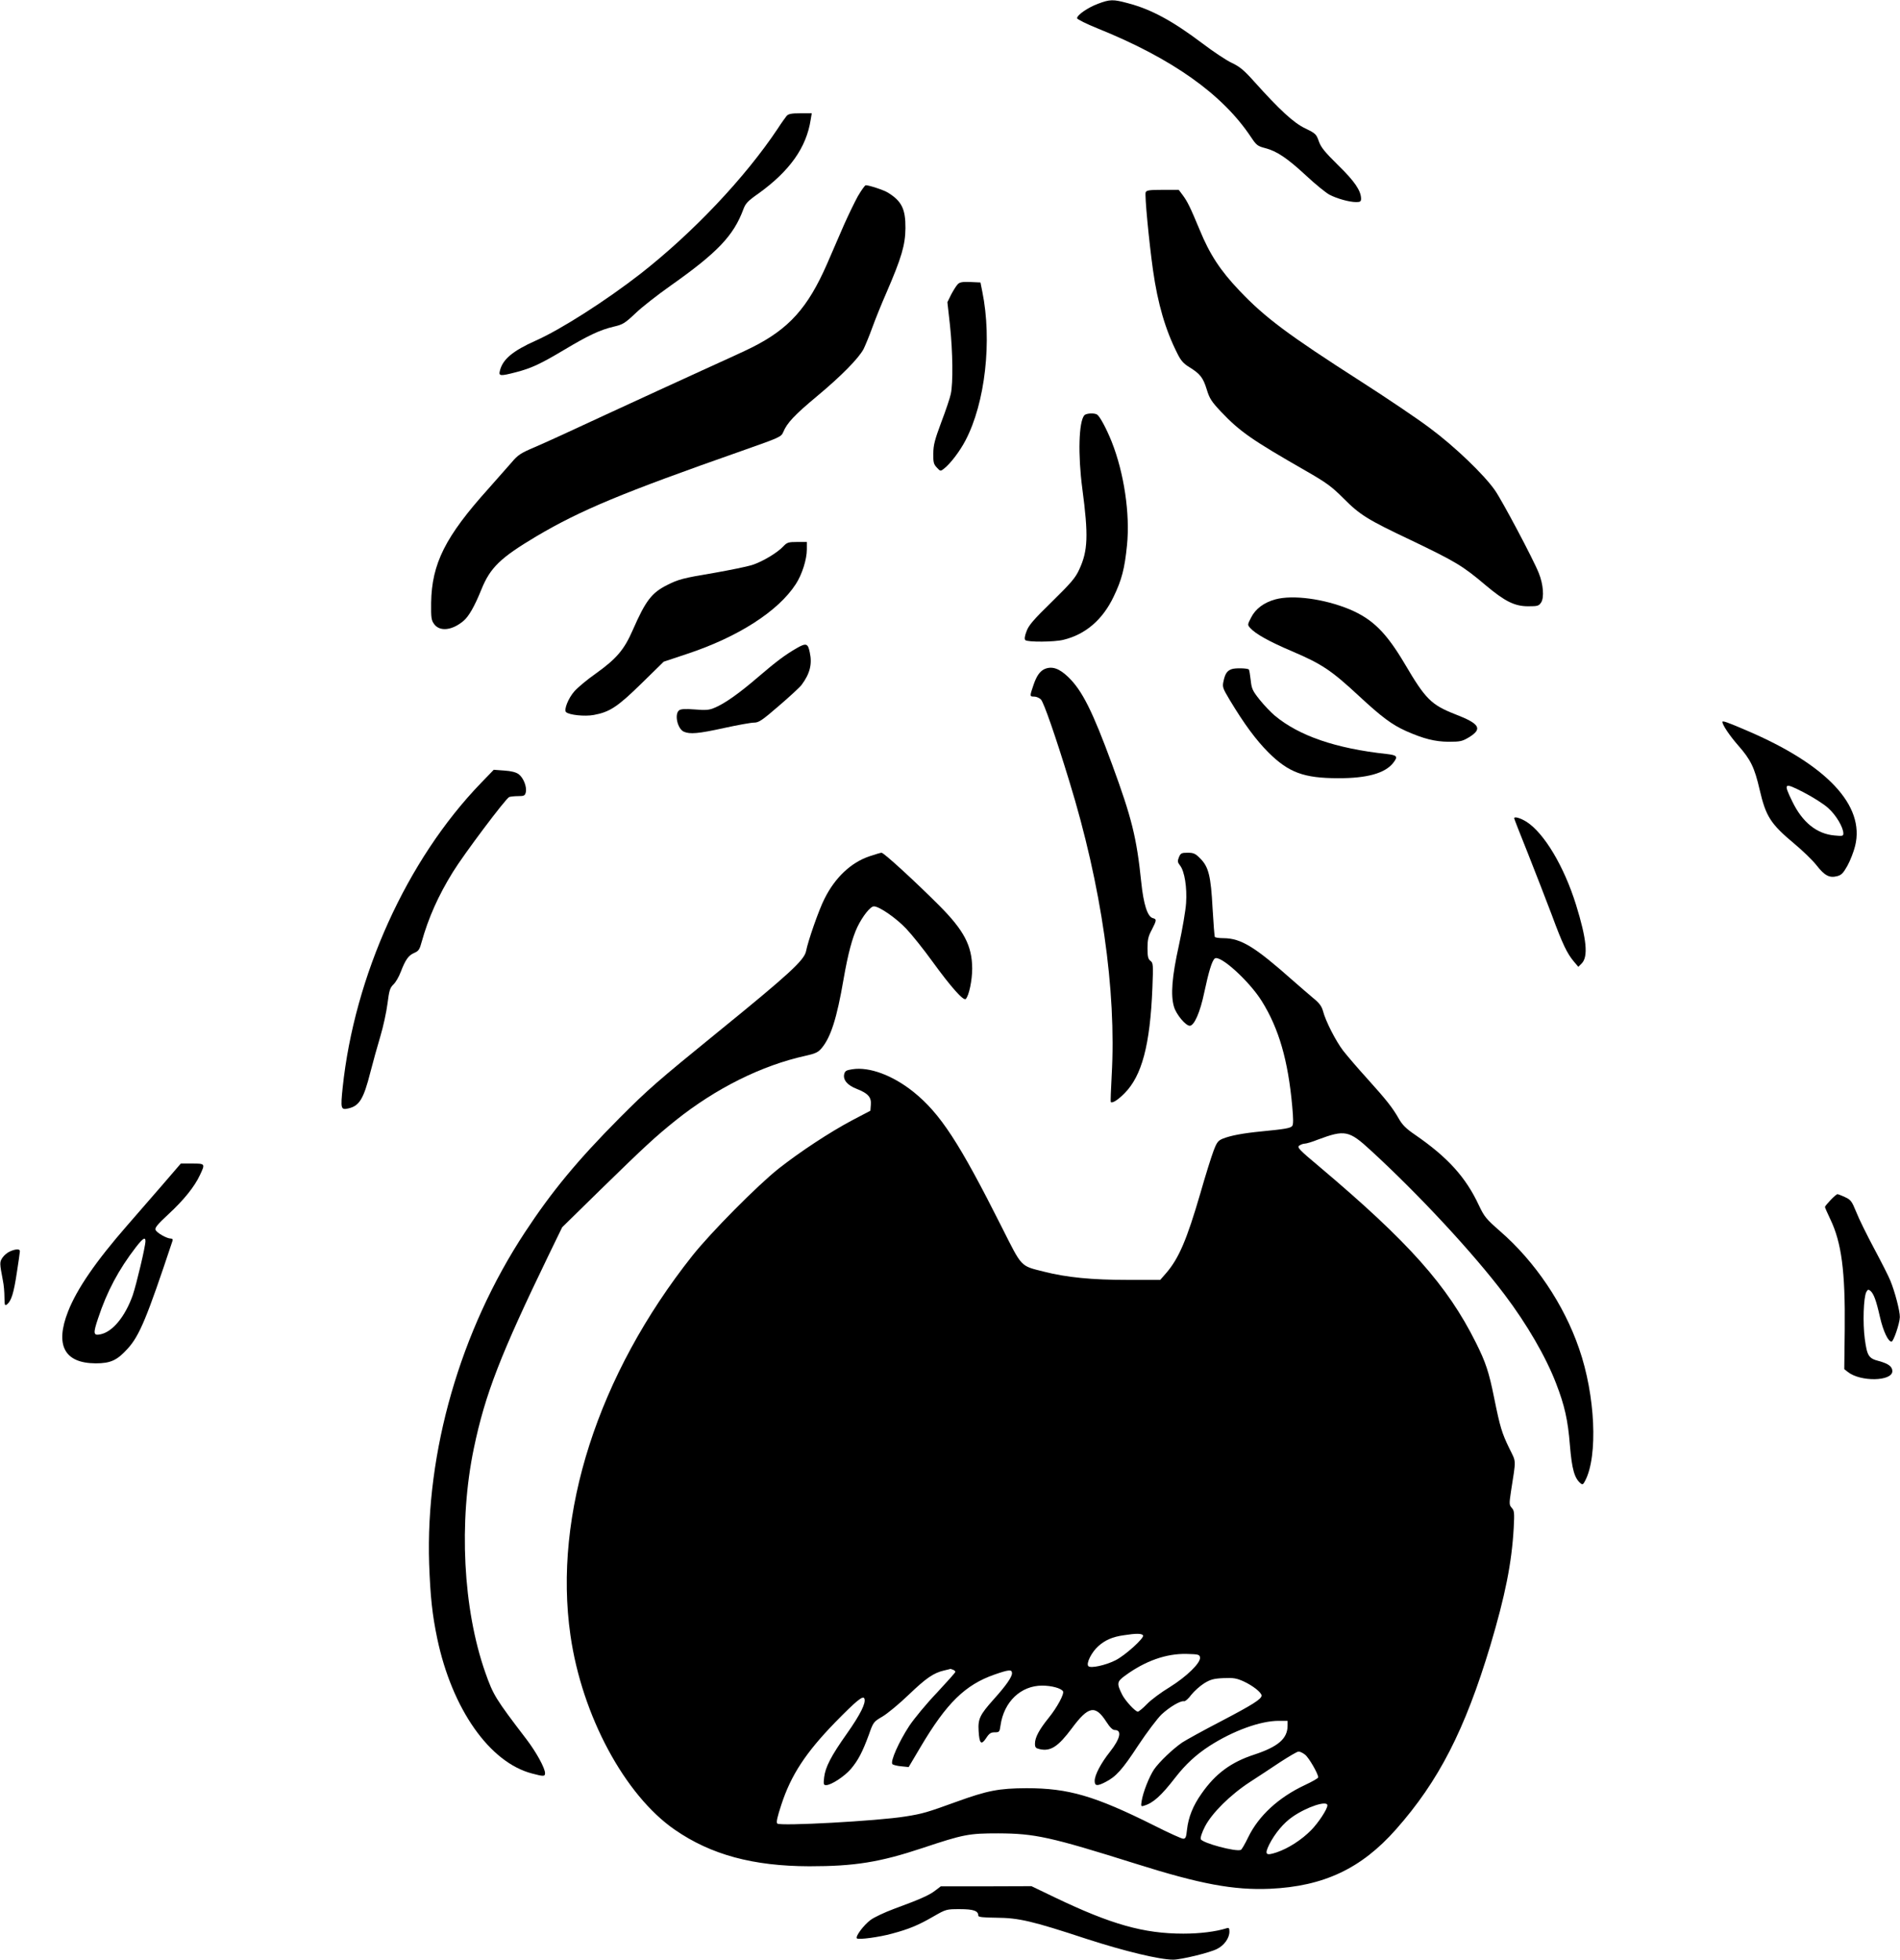 <?xml version="1.0" standalone="no"?>
<!DOCTYPE svg PUBLIC "-//W3C//DTD SVG 20010904//EN"
 "http://www.w3.org/TR/2001/REC-SVG-20010904/DTD/svg10.dtd">
<svg version="1.0" xmlns="http://www.w3.org/2000/svg"
 width="1241pt" height="1280pt" viewBox="0 0 1241 1280"
 preserveAspectRatio="xMidYMid meet">
<g transform="translate(0,1280) scale(0.1,-0.1)"
fill="#000000" stroke="none">
<path d="M7171 12775 c-65 -24 -136 -73 -136 -94 0 -7 61 -37 135 -67 486
-196 816 -430 1002 -711 34 -51 43 -58 90 -70 78 -20 146 -66 270 -181 60 -56
129 -112 152 -124 50 -26 130 -48 174 -48 27 0 32 4 32 23 -1 52 -43 114 -150
218 -86 85 -112 116 -126 156 -16 47 -22 52 -88 84 -76 36 -167 120 -334 306
-66 74 -95 98 -146 122 -35 16 -122 74 -193 128 -194 146 -333 222 -486 262
-96 26 -117 26 -196 -4z"/>
<path d="M5138 12043 c-8 -10 -35 -47 -58 -83 -214 -321 -553 -679 -895 -947
-226 -176 -523 -366 -686 -438 -150 -67 -216 -122 -234 -197 -9 -35 2 -36 106
-9 100 26 160 54 314 146 157 94 234 130 322 151 61 14 74 22 143 87 41 40
145 121 230 181 306 216 411 326 475 498 14 39 29 55 99 104 204 147 313 300
341 482 l7 42 -75 0 c-58 0 -77 -4 -89 -17z"/>
<path d="M5603 11518 c-22 -40 -63 -125 -91 -188 -27 -63 -78 -179 -111 -256
-125 -285 -248 -422 -489 -543 -35 -18 -181 -85 -325 -150 -144 -66 -426 -195
-627 -288 -201 -94 -411 -190 -468 -214 -90 -38 -110 -51 -150 -99 -26 -30
-94 -106 -150 -170 -284 -315 -372 -492 -376 -747 -1 -99 1 -114 20 -140 37
-50 118 -41 192 22 34 29 71 93 116 204 58 144 125 208 358 347 291 172 559
284 1346 560 247 87 254 90 268 122 24 59 74 112 218 232 160 133 275 250 307
311 11 23 37 85 56 138 19 53 61 157 94 232 97 225 122 308 123 419 1 125 -25
177 -115 232 -25 16 -122 48 -144 48 -6 0 -29 -33 -52 -72z"/>
<path d="M7483 11544 c-7 -19 21 -316 48 -509 31 -219 81 -390 159 -544 22
-45 40 -66 78 -89 71 -44 90 -68 114 -146 18 -59 31 -79 92 -144 125 -132 202
-185 556 -388 134 -77 167 -101 246 -180 106 -107 158 -139 437 -271 294 -141
340 -168 491 -296 125 -105 189 -137 277 -137 62 0 70 2 85 25 21 32 14 119
-15 191 -35 89 -240 475 -287 542 -73 104 -263 286 -426 407 -81 61 -283 197
-450 304 -476 305 -626 417 -792 592 -125 131 -195 238 -260 397 -63 151 -80
186 -113 230 l-24 32 -105 0 c-86 0 -106 -3 -111 -16z"/>
<path d="M6256 10944 c-9 -9 -28 -39 -43 -67 l-25 -51 17 -152 c18 -170 21
-377 5 -448 -5 -25 -33 -108 -62 -184 -42 -113 -52 -149 -52 -204 -1 -57 2
-70 23 -92 23 -25 24 -25 47 -7 42 33 103 113 140 184 129 245 175 652 110
972 l-12 60 -66 3 c-51 2 -69 -1 -82 -14z"/>
<path d="M7082 10087 c-36 -43 -42 -256 -13 -477 41 -308 37 -408 -20 -530
-25 -55 -54 -88 -178 -210 -120 -117 -152 -154 -166 -193 -12 -31 -15 -51 -8
-58 14 -14 190 -13 249 2 144 35 256 131 328 282 53 110 72 184 87 335 21 204
-19 473 -100 677 -34 85 -77 165 -95 177 -18 12 -73 9 -84 -5z"/>
<path d="M5119 9234 c-40 -44 -139 -103 -208 -125 -36 -11 -145 -33 -241 -50
-210 -35 -238 -43 -312 -80 -102 -51 -141 -103 -224 -292 -57 -131 -106 -189
-246 -289 -54 -38 -115 -89 -136 -113 -40 -45 -70 -121 -55 -136 19 -19 122
-30 181 -19 104 19 156 53 312 206 l145 142 150 50 c334 110 598 279 713 457
40 61 72 161 72 226 l0 49 -63 0 c-56 0 -66 -3 -88 -26z"/>
<path d="M8330 8885 c-75 -21 -129 -61 -158 -118 -24 -47 -25 -48 -6 -69 35
-39 123 -88 273 -152 195 -83 257 -125 435 -290 152 -141 218 -190 312 -232
114 -50 186 -68 275 -69 78 0 90 3 135 30 89 55 69 88 -92 150 -155 61 -193
98 -327 326 -123 208 -211 295 -362 359 -167 69 -371 96 -485 65z"/>
<path d="M5203 8566 c-74 -43 -131 -85 -251 -188 -123 -106 -220 -175 -287
-202 -32 -14 -57 -16 -127 -10 -64 5 -92 3 -103 -6 -31 -26 -10 -120 31 -139
40 -18 96 -13 264 24 87 19 175 35 195 35 31 0 52 14 163 110 70 60 137 122
148 137 54 73 70 135 53 212 -12 59 -23 63 -86 27z"/>
<path d="M6825 8431 c-32 -14 -54 -44 -75 -106 -25 -73 -25 -75 5 -75 14 0 33
-8 44 -19 18 -18 95 -238 185 -533 210 -681 309 -1368 277 -1923 -5 -93 -8
-171 -6 -173 10 -10 46 13 89 56 114 114 168 315 183 690 6 152 5 163 -13 176
-15 12 -19 27 -19 83 0 55 5 78 28 120 32 63 33 69 7 76 -35 9 -61 90 -76 236
-30 290 -61 416 -191 770 -127 345 -194 480 -285 568 -59 57 -105 73 -153 54z"/>
<path d="M8044 8429 c-29 -10 -42 -30 -52 -76 -9 -40 -7 -46 40 -125 95 -158
173 -263 253 -343 132 -131 231 -168 455 -168 187 -1 306 32 359 99 34 43 27
51 -41 59 -334 36 -574 119 -732 251 -25 21 -69 67 -98 103 -47 59 -53 72 -59
129 -4 34 -9 66 -12 69 -9 9 -91 11 -113 2z"/>
<path d="M11250 8085 c0 -20 47 -90 104 -155 81 -92 106 -144 139 -287 41
-176 71 -224 228 -355 54 -45 119 -108 144 -140 52 -67 84 -84 134 -71 28 7
40 19 68 69 18 33 41 91 50 129 65 264 -185 530 -707 753 -128 55 -160 66
-160 57z m691 -563 c51 -45 99 -126 99 -166 0 -17 -6 -18 -58 -13 -115 10
-209 85 -275 221 -60 123 -56 127 73 61 60 -31 133 -77 161 -103z"/>
<path d="M3140 7684 c-483 -501 -825 -1257 -902 -1989 -14 -137 -12 -146 37
-135 72 16 100 62 144 236 17 66 46 171 65 234 19 63 40 160 47 215 11 86 16
103 39 125 15 14 36 51 48 83 30 78 50 107 88 123 28 12 35 22 48 71 44 157
108 302 204 457 70 114 346 482 368 490 8 3 35 6 59 6 37 0 44 3 49 24 9 35
-15 96 -46 119 -18 13 -48 21 -95 24 l-68 5 -85 -88z"/>
<path d="M9890 7455 c0 -3 40 -106 90 -230 49 -123 119 -305 156 -402 70 -190
100 -252 145 -305 l28 -33 21 21 c45 44 34 158 -36 384 -78 251 -208 468 -323
542 -40 25 -81 37 -81 23z"/>
<path d="M5679 7207 c-121 -41 -225 -139 -294 -278 -36 -70 -108 -277 -120
-341 -11 -59 -111 -151 -575 -528 -398 -324 -457 -375 -645 -564 -273 -275
-441 -478 -617 -746 -421 -640 -649 -1432 -625 -2165 8 -215 20 -330 53 -488
97 -460 342 -809 619 -881 75 -20 85 -20 85 2 0 33 -57 137 -121 221 -204 267
-217 289 -269 436 -146 415 -175 985 -75 1465 74 355 174 612 490 1265 l87
179 251 246 c291 284 356 344 489 451 264 211 563 360 850 423 64 14 82 23
104 49 60 71 100 195 144 452 29 167 57 270 90 340 35 72 85 135 108 135 35 0
146 -77 211 -146 37 -39 114 -135 171 -214 121 -167 204 -260 218 -245 21 21
42 122 42 199 -1 149 -53 248 -215 411 -163 163 -362 345 -377 345 -7 0 -43
-11 -79 -23z"/>
<path d="M7700 7200 c-10 -25 -9 -32 8 -54 29 -37 46 -143 39 -245 -3 -47 -24
-171 -47 -276 -45 -203 -55 -325 -32 -401 14 -49 76 -124 103 -124 29 0 68 88
95 219 29 136 50 205 68 220 33 28 226 -147 308 -279 111 -178 171 -386 198
-683 8 -86 8 -122 0 -132 -12 -14 -46 -20 -200 -35 -123 -12 -201 -27 -252
-47 -32 -13 -40 -23 -62 -81 -14 -37 -53 -161 -86 -277 -88 -302 -140 -423
-221 -518 l-41 -47 -212 0 c-235 0 -399 16 -548 54 -155 39 -141 25 -274 289
-278 553 -402 744 -579 886 -134 107 -286 164 -397 147 -40 -6 -49 -11 -54
-32 -9 -37 21 -73 81 -96 74 -29 97 -54 93 -103 l-3 -40 -120 -63 c-145 -77
-338 -204 -478 -314 -140 -111 -443 -417 -564 -569 -618 -779 -911 -1690 -797
-2481 75 -523 354 -1043 681 -1269 237 -164 512 -238 879 -239 296 0 459 26
739 119 270 90 303 96 495 96 240 -1 340 -23 897 -198 424 -134 641 -174 878
-164 351 16 597 132 823 388 279 315 450 649 616 1200 97 326 140 538 153 770
5 97 4 111 -12 129 -18 20 -18 27 -6 108 34 218 35 188 -10 280 -50 103 -61
140 -100 332 -34 169 -55 232 -119 360 -187 375 -439 657 -1023 1150 -133 111
-146 126 -131 137 10 7 26 13 36 13 10 0 48 11 85 26 177 66 204 61 345 -69
314 -288 670 -671 876 -944 145 -192 269 -405 336 -580 55 -142 77 -238 90
-403 13 -157 30 -216 70 -249 12 -10 17 -8 30 18 84 161 66 558 -40 862 -99
289 -288 569 -516 767 -90 79 -103 94 -138 168 -86 185 -204 315 -419 463 -56
38 -82 64 -104 103 -42 74 -82 124 -209 265 -61 67 -130 148 -155 180 -49 64
-116 196 -132 260 -9 31 -24 52 -64 84 -28 24 -88 75 -132 114 -248 220 -338
276 -453 277 -29 0 -55 4 -57 8 -3 5 -9 88 -15 187 -11 211 -26 271 -80 325
-32 33 -44 38 -83 38 -40 0 -46 -3 -57 -30z m-234 -5082 c10 -16 -118 -132
-181 -163 -66 -33 -161 -53 -176 -38 -17 17 21 92 65 131 45 40 94 61 166 71
83 13 118 12 126 -1z m372 -144 c5 -35 -87 -125 -198 -194 -55 -33 -122 -83
-148 -110 -27 -28 -54 -50 -60 -50 -17 0 -82 71 -102 110 -37 74 -35 86 17
124 133 98 271 146 403 143 78 -2 85 -4 88 -23z m-1614 -80 c9 -3 16 -10 16
-14 0 -5 -55 -66 -121 -137 -67 -70 -148 -168 -180 -216 -68 -104 -126 -234
-110 -250 5 -5 32 -12 58 -14 l48 -5 77 130 c171 289 292 407 483 474 95 33
115 35 115 9 0 -25 -39 -81 -120 -171 -90 -101 -103 -127 -98 -207 5 -83 17
-94 49 -46 20 31 31 38 56 38 30 0 32 2 38 45 22 155 133 260 272 260 61 0
124 -17 136 -37 10 -16 -38 -105 -93 -173 -63 -78 -90 -129 -90 -169 0 -25 5
-30 31 -36 71 -16 120 16 209 135 109 147 154 156 226 44 23 -36 41 -54 55
-54 49 0 36 -57 -31 -142 -59 -74 -100 -152 -100 -190 0 -34 16 -36 70 -8 69
35 110 80 214 239 57 86 126 177 153 203 53 49 124 91 147 86 7 -2 29 17 47
42 19 24 57 58 84 75 41 25 61 31 126 34 66 3 86 -1 131 -21 61 -28 118 -73
118 -93 0 -23 -57 -59 -269 -170 -112 -58 -224 -120 -250 -137 -63 -44 -147
-124 -183 -175 -32 -48 -72 -149 -81 -206 -6 -36 -4 -38 16 -31 59 17 112 65
204 184 67 86 135 149 223 206 154 99 332 164 452 164 l58 0 0 -31 c0 -85 -61
-138 -219 -190 -150 -49 -252 -124 -342 -253 -57 -80 -87 -156 -96 -237 -5
-49 -9 -59 -25 -59 -10 0 -94 38 -187 85 -390 195 -562 245 -836 245 -181 -1
-254 -15 -456 -88 -193 -70 -222 -79 -337 -97 -179 -29 -817 -64 -835 -46 -8
8 0 43 27 125 63 192 158 337 350 535 141 144 184 179 192 156 11 -28 -26
-103 -114 -228 -104 -147 -141 -219 -149 -286 -5 -45 -4 -51 13 -51 33 0 120
57 162 106 47 56 75 109 117 223 29 83 31 85 89 119 32 19 110 83 172 143 114
109 162 142 231 158 21 5 39 9 40 10 1 1 8 -2 17 -5z m2300 -555 c25 -19 86
-125 86 -148 0 -6 -39 -28 -86 -50 -173 -81 -303 -201 -371 -341 -21 -44 -43
-81 -48 -83 -33 -14 -252 45 -262 70 -4 9 8 45 27 82 45 88 167 209 295 292
54 35 144 94 199 131 56 36 108 67 117 67 9 1 28 -8 43 -20z m146 -331 c0 -25
-59 -114 -106 -162 -63 -64 -149 -119 -225 -145 -72 -24 -81 -15 -49 51 37 73
95 142 152 181 95 66 228 109 228 75z"/>
<path d="M1063 5063 c-65 -75 -169 -195 -232 -267 -206 -236 -328 -414 -386
-561 -87 -221 -25 -339 180 -340 98 0 140 20 209 96 78 86 126 203 292 702 4
11 1 17 -10 17 -27 0 -93 38 -100 57 -6 13 14 37 83 101 100 92 172 181 207
257 35 74 35 75 -51 75 l-74 0 -118 -137z m-113 -370 c0 -35 -59 -282 -83
-353 -49 -138 -130 -238 -209 -255 -49 -11 -51 4 -17 105 58 175 133 316 246
463 46 59 63 70 63 40z"/>
<path d="M11957 4962 c-20 -21 -37 -41 -37 -46 0 -4 16 -40 35 -80 73 -152 98
-339 94 -720 l-3 -259 23 -18 c82 -66 291 -62 291 5 0 30 -26 49 -88 66 -67
17 -77 34 -92 145 -14 105 -8 271 10 306 9 17 14 18 26 8 22 -18 38 -61 63
-171 21 -92 54 -163 76 -161 13 1 53 119 54 160 1 39 -33 168 -62 238 -11 28
-59 122 -106 210 -47 88 -100 195 -117 239 -29 71 -36 80 -74 97 -23 11 -45
19 -49 19 -4 0 -24 -17 -44 -38z"/>
<path d="M65 4626 c-17 -7 -39 -26 -49 -41 -19 -29 -19 -34 3 -150 6 -27 10
-76 10 -109 1 -53 2 -57 18 -45 27 23 43 73 63 207 11 70 20 133 20 140 0 15
-27 15 -65 -2z"/>
<path d="M6108 451 c-40 -31 -100 -57 -271 -120 -59 -22 -127 -54 -150 -71
-45 -33 -102 -109 -90 -121 11 -10 146 8 229 31 109 29 172 55 267 110 87 50
88 50 176 50 90 0 121 -11 121 -43 0 -9 34 -12 118 -13 146 -1 233 -21 591
-139 247 -80 475 -135 564 -135 51 0 241 46 286 70 47 23 81 71 81 113 0 23
-3 27 -19 22 -70 -22 -173 -35 -282 -35 -258 0 -471 60 -838 236 l-154 74
-296 -1 -296 0 -37 -28z"/>
</g>
</svg>
